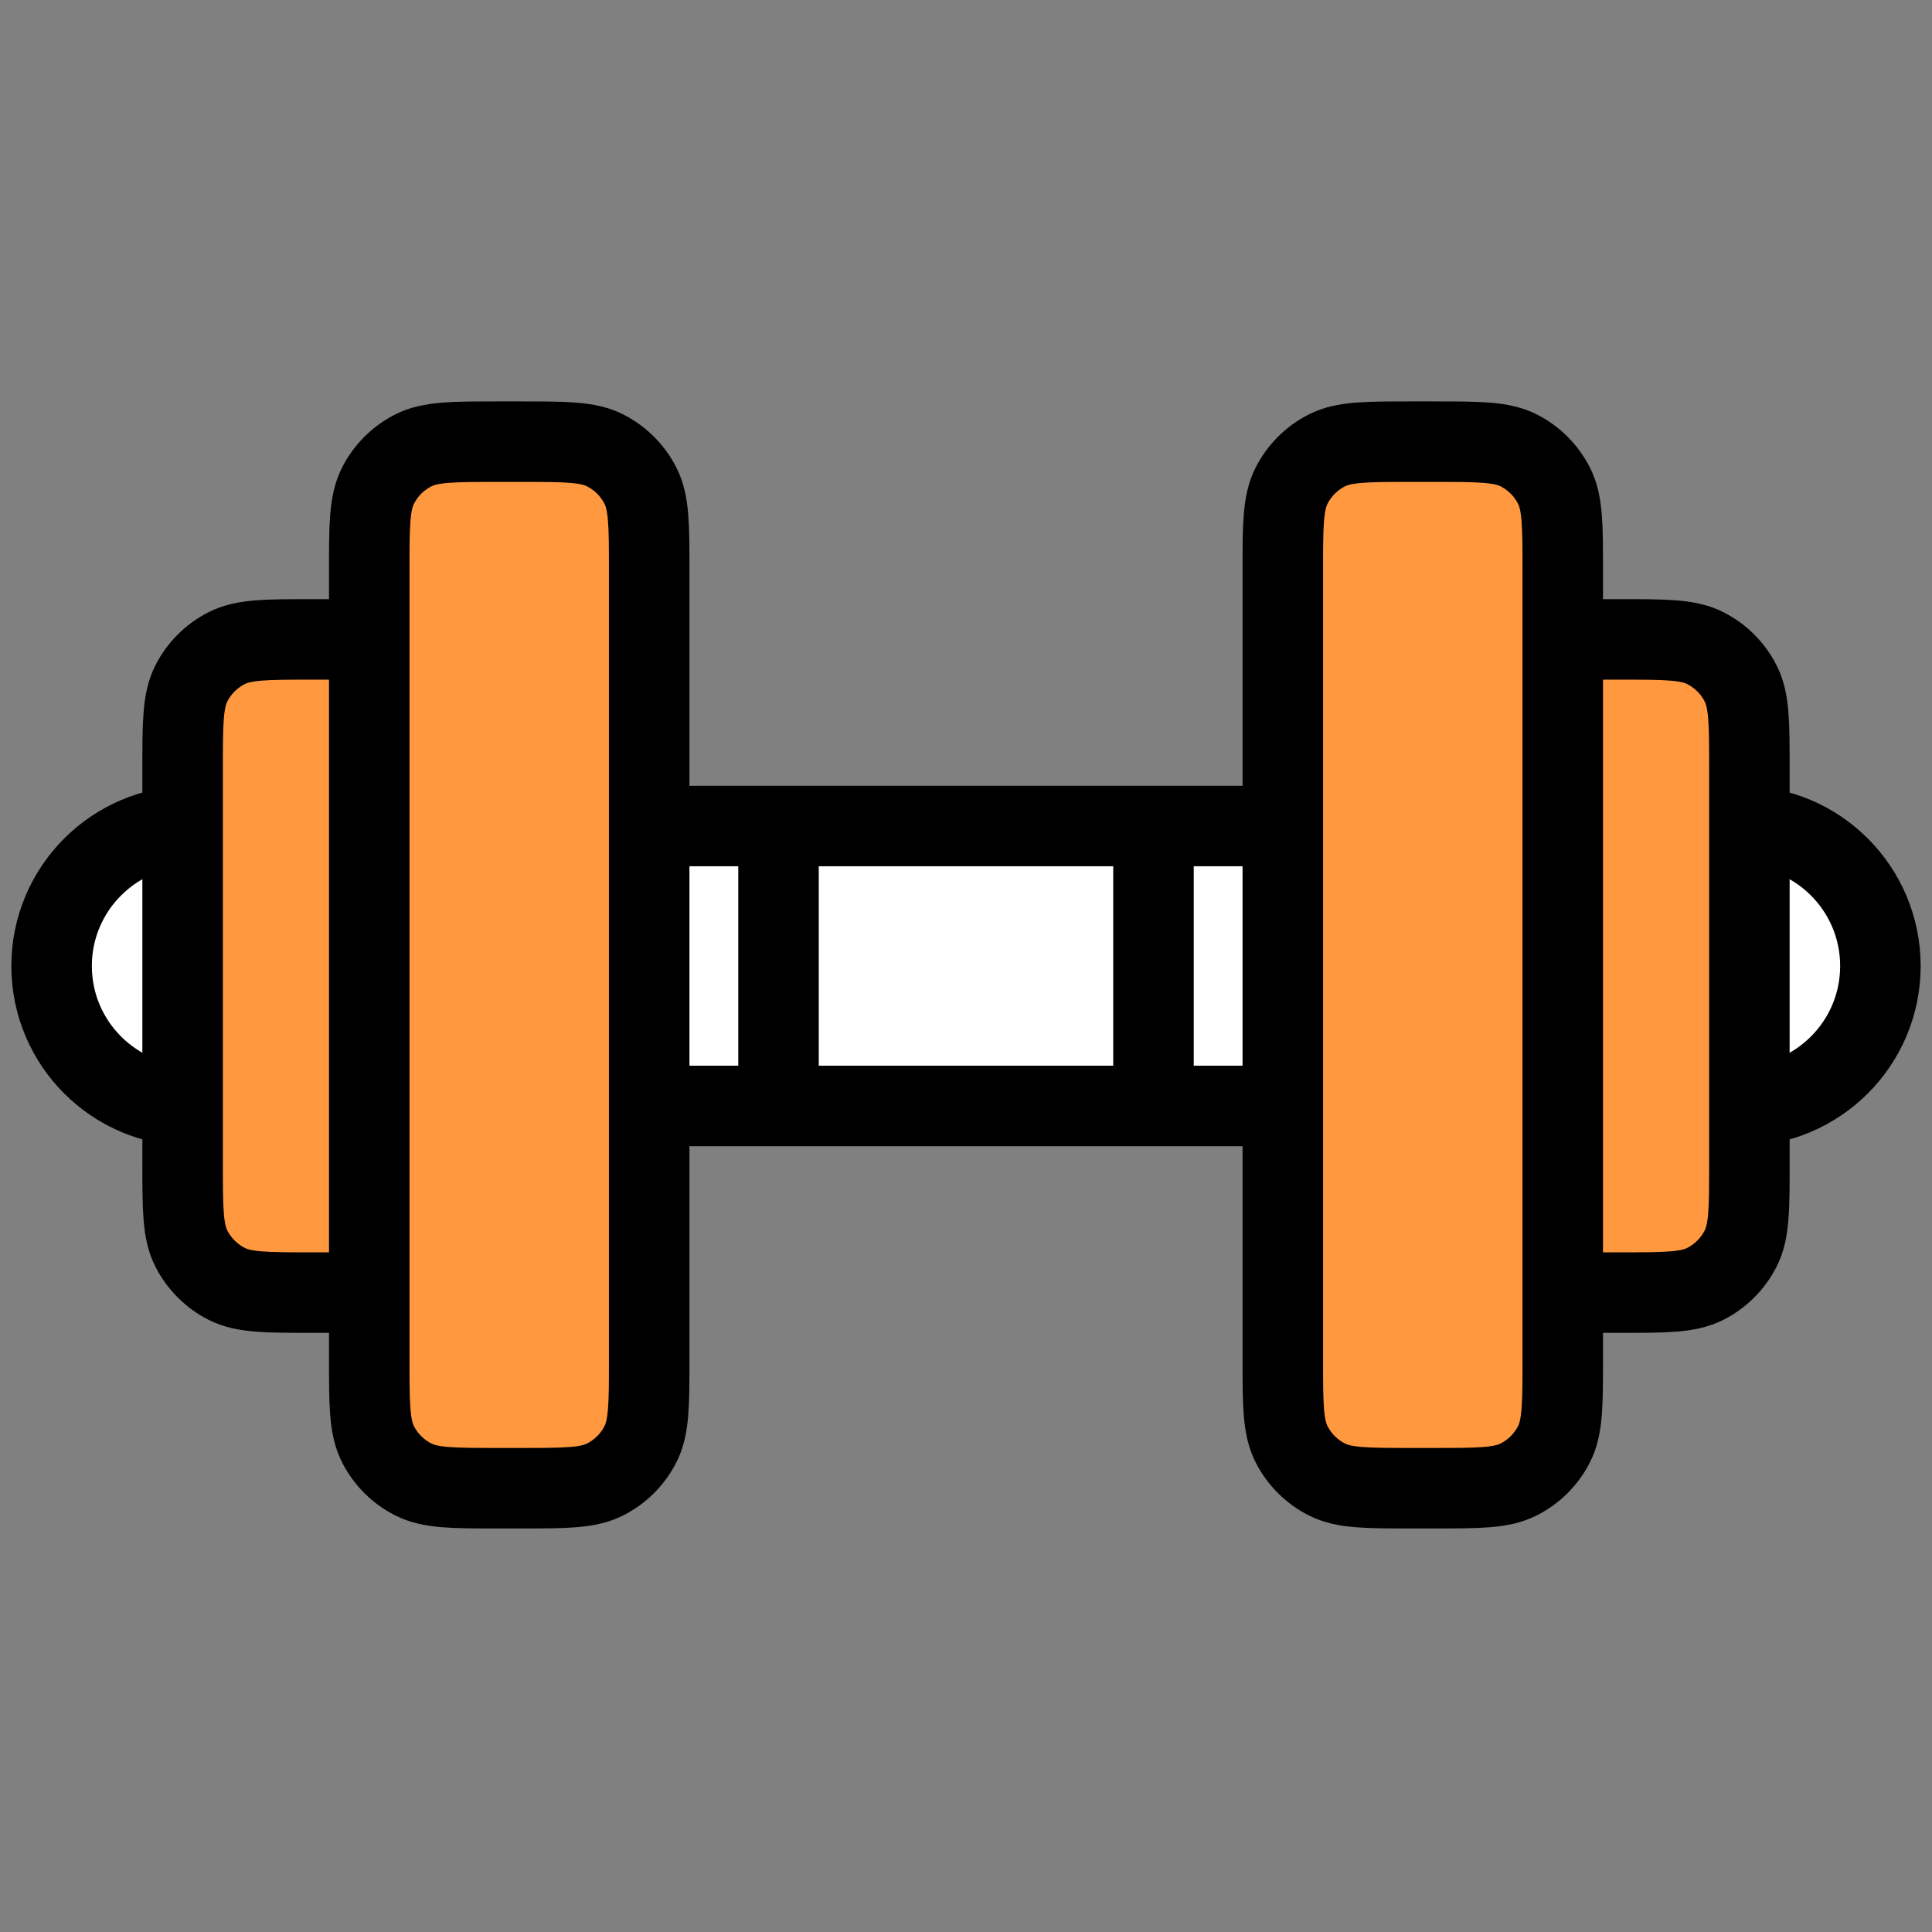 <svg width="48" height="48" viewBox="0 0 48 48" fill="none" xmlns="http://www.w3.org/2000/svg">
<rect x="0" y="0" width="48" height="48" fill="#808080" stroke="none"/>
<path d="M1.282 24C1.282 22.079 2.839 20.522 4.759 20.522H43.24C45.161 20.522 46.718 22.079 46.718 24C46.718 25.92 45.161 27.477 43.24 27.477H4.759C2.839 27.477 1.282 25.92 1.282 24Z" fill="white" stroke="black" stroke-width="2"/>
<path d="M11.492 15.886L11.492 32.114L7.737 32.114C6.617 32.114 6.057 32.114 5.629 31.896C5.253 31.704 4.947 31.398 4.755 31.022C4.537 30.594 4.537 30.034 4.537 28.914L4.537 19.086C4.537 17.966 4.537 17.406 4.755 16.978C4.947 16.601 5.253 16.296 5.629 16.104C6.057 15.886 6.617 15.886 7.737 15.886L11.492 15.886Z" fill="#FF983E" stroke="black" stroke-width="2"/>
<path d="M12.929 10.973C14.049 10.973 14.609 10.973 15.037 11.191C15.413 11.383 15.719 11.689 15.911 12.066C16.129 12.493 16.129 13.053 16.129 14.174L16.129 33.773C16.129 34.894 16.129 35.454 15.911 35.882C15.719 36.258 15.413 36.564 15.037 36.755C14.609 36.974 14.049 36.974 12.929 36.974L12.374 36.974C11.254 36.974 10.694 36.974 10.266 36.755C9.889 36.564 9.583 36.258 9.392 35.882C9.174 35.454 9.174 34.894 9.174 33.773L9.174 14.174C9.174 13.053 9.174 12.493 9.392 12.066C9.583 11.689 9.889 11.383 10.266 11.191C10.694 10.973 11.254 10.973 12.374 10.973L12.929 10.973Z" fill="#FF983E" stroke="black" stroke-width="2"/>
<path d="M36.508 15.886L36.508 32.114L40.263 32.114C41.383 32.114 41.943 32.114 42.371 31.896C42.747 31.704 43.053 31.398 43.245 31.022C43.463 30.594 43.463 30.034 43.463 28.914L43.463 19.086C43.463 17.966 43.463 17.406 43.245 16.978C43.053 16.601 42.747 16.296 42.371 16.104C41.943 15.886 41.383 15.886 40.263 15.886L36.508 15.886Z" fill="#FF983E" stroke="black" stroke-width="2"/>
<path d="M35.626 10.973C36.746 10.973 37.306 10.973 37.734 11.191C38.111 11.383 38.416 11.689 38.608 12.066C38.826 12.493 38.826 13.053 38.826 14.174L38.826 33.773C38.826 34.894 38.826 35.454 38.608 35.882C38.416 36.258 38.111 36.564 37.734 36.755C37.306 36.974 36.746 36.974 35.626 36.974L35.071 36.974C33.951 36.974 33.391 36.974 32.963 36.755C32.587 36.564 32.281 36.258 32.089 35.882C31.871 35.454 31.871 34.894 31.871 33.773L31.871 14.174C31.871 13.053 31.871 12.493 32.089 12.066C32.281 11.689 32.587 11.383 32.963 11.191C33.391 10.973 33.951 10.973 35.071 10.973L35.626 10.973Z" fill="#FF983E" stroke="black" stroke-width="2"/>
<path d="M19.342 20.47V27.477" stroke="black" stroke-width="2"/>
<path d="M28.658 20.47V27.477" stroke="black" stroke-width="2"/>
</svg>
